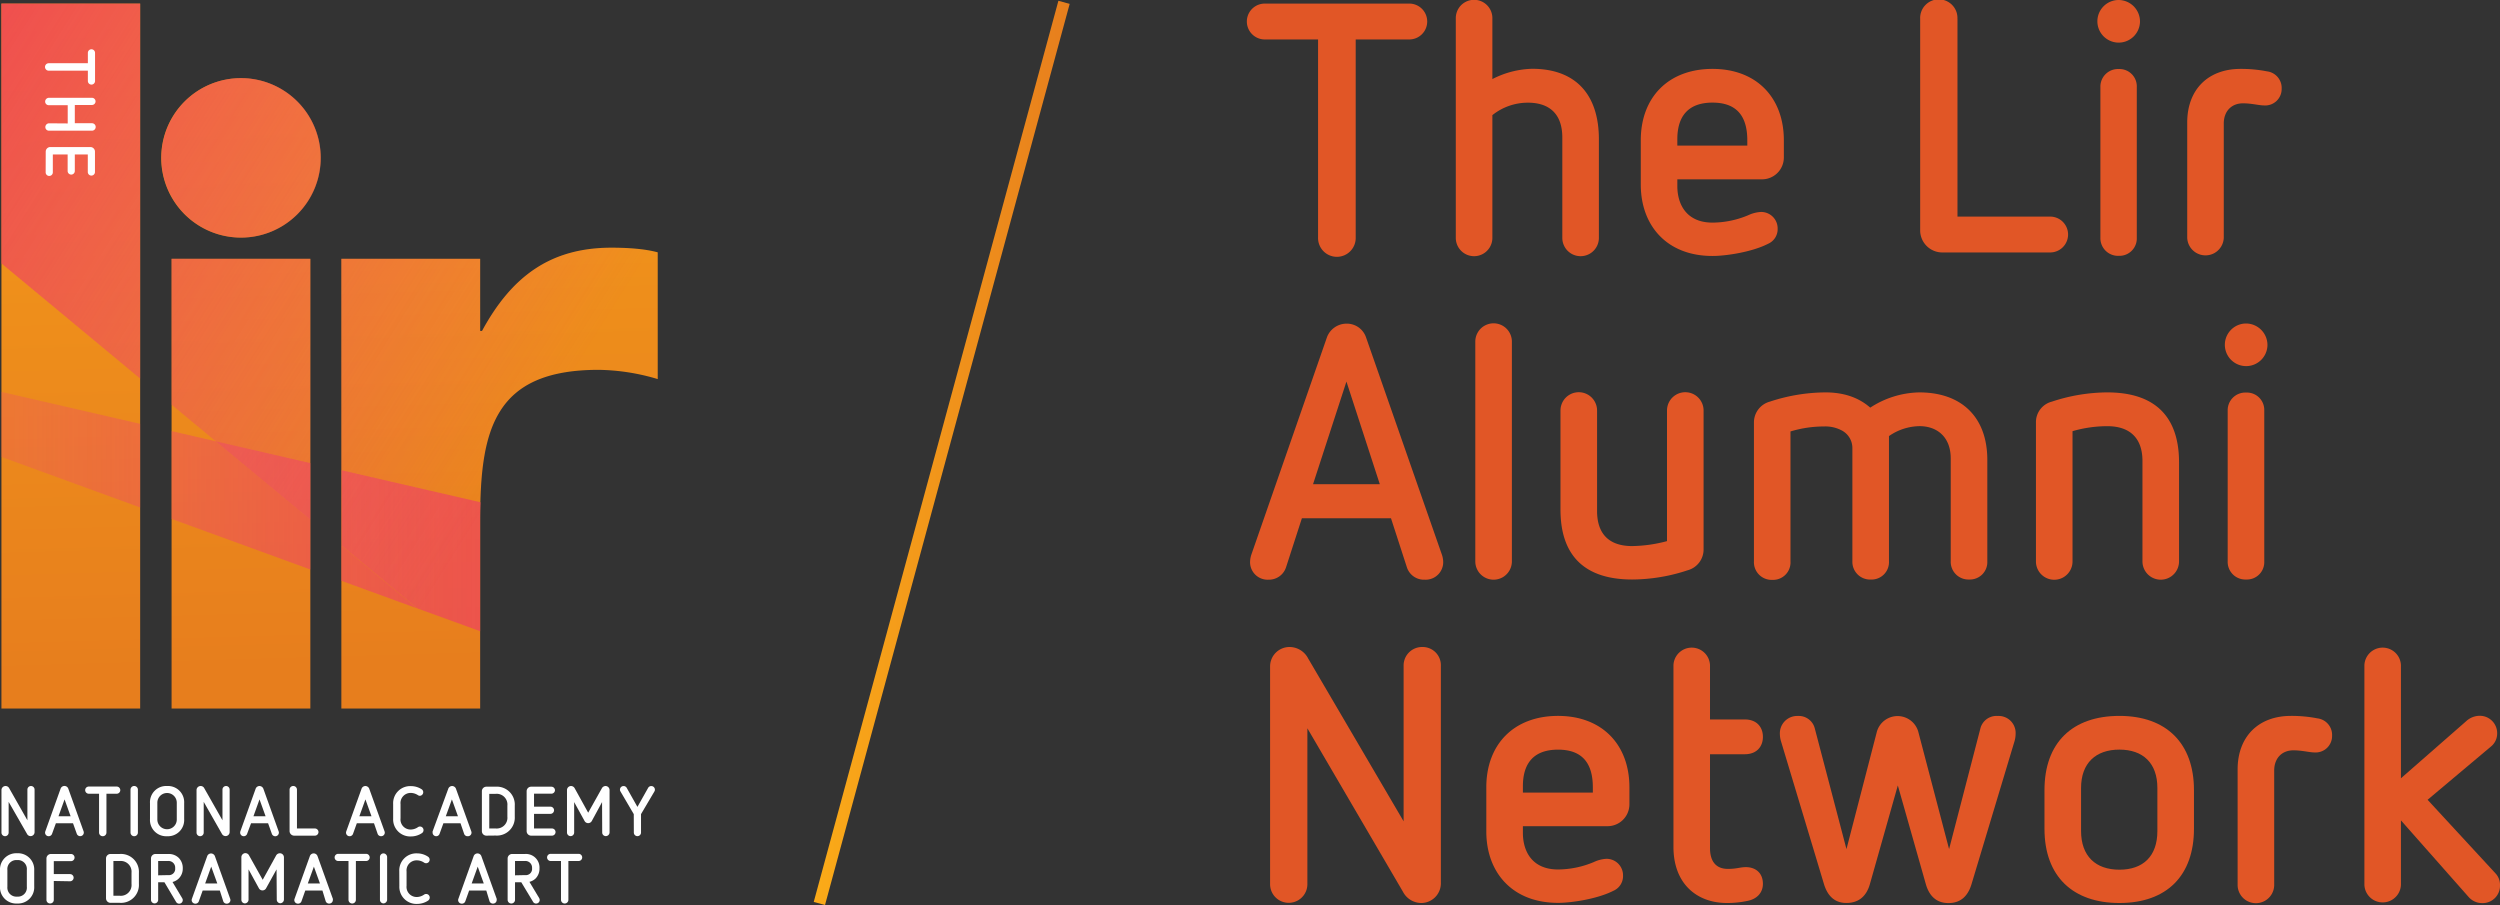 <svg xmlns="http://www.w3.org/2000/svg" xmlns:xlink="http://www.w3.org/1999/xlink" viewBox="0 0 697.06 252.35"><rect x="0" y="0" width="697.06" height="252.35" fill="#333333" stroke="none"/><defs><style>.cls-1{isolation:isolate;}.cls-2{fill:url(#New_Gradient_Swatch);}.cls-3{fill:#fff;}.cls-4{fill:url(#New_Gradient_Swatch-2);}.cls-5{fill:none;}.cls-10,.cls-11,.cls-12,.cls-13,.cls-14,.cls-15,.cls-16,.cls-17,.cls-6,.cls-7,.cls-8,.cls-9{mix-blend-mode:multiply;}.cls-6{fill:url(#New_Gradient_Swatch_1);}.cls-7{fill:url(#New_Gradient_Swatch_1-2);}.cls-8{fill:url(#New_Gradient_Swatch_1-3);}.cls-9{fill:url(#New_Gradient_Swatch_1-4);}.cls-10{fill:url(#New_Gradient_Swatch_1-5);}.cls-11{fill:url(#New_Gradient_Swatch_1-6);}.cls-12{fill:url(#New_Gradient_Swatch_1-7);}.cls-13{fill:url(#New_Gradient_Swatch_1-8);}.cls-14{fill:url(#New_Gradient_Swatch_1-9);}.cls-15{fill:url(#New_Gradient_Swatch_1-10);}.cls-16{fill:url(#New_Gradient_Swatch_1-11);}.cls-17{fill:url(#New_Gradient_Swatch_1-12);}.cls-18{fill:#e15626;}</style><linearGradient id="New_Gradient_Swatch" x1="226.94" y1="126.29" x2="298.24" y2="126.29" gradientTransform="translate(315.64 -160.22) rotate(74.81)" gradientUnits="userSpaceOnUse"><stop offset="0" stop-color="#fbab18"/><stop offset="1" stop-color="#e77e1d"/></linearGradient><linearGradient id="New_Gradient_Swatch-2" x1="85.29" y1="-97.64" x2="93.4" y2="186.17" gradientTransform="matrix(1, 0, 0, 1, 0, 0)" xlink:href="#New_Gradient_Swatch"/><linearGradient id="New_Gradient_Swatch_1" x1="-74.24" y1="160.87" x2="250.14" y2="160.87" gradientUnits="userSpaceOnUse"><stop offset="0" stop-color="#ee3d8d" stop-opacity="0"/><stop offset="1" stop-color="#ef3a4f"/></linearGradient><linearGradient id="New_Gradient_Swatch_1-2" x1="-74.23" y1="125.38" x2="250.13" y2="125.38" xlink:href="#New_Gradient_Swatch_1"/><linearGradient id="New_Gradient_Swatch_1-3" x1="-74.23" y1="139.5" x2="250.13" y2="139.5" xlink:href="#New_Gradient_Swatch_1"/><linearGradient id="New_Gradient_Swatch_1-4" x1="-521.37" y1="850.2" x2="-733.35" y2="745.92" gradientTransform="matrix(1.29, -0.33, -0.33, 1.37, 1128.07, -1256.6)" xlink:href="#New_Gradient_Swatch_1"/><linearGradient id="New_Gradient_Swatch_1-5" x1="-552.56" y1="913.57" x2="-764.52" y2="809.3" gradientTransform="matrix(1.29, -0.33, -0.33, 1.37, 1128.07, -1256.6)" xlink:href="#New_Gradient_Swatch_1"/><linearGradient id="New_Gradient_Swatch_1-6" x1="-535.35" y1="878.6" x2="-747.32" y2="774.33" gradientTransform="matrix(1.29, -0.33, -0.33, 1.37, 1128.07, -1256.6)" xlink:href="#New_Gradient_Swatch_1"/><linearGradient id="New_Gradient_Swatch_1-7" x1="-530.8" y1="869.34" x2="-742.77" y2="765.07" gradientTransform="matrix(1.29, -0.33, -0.33, 1.37, 1128.07, -1256.6)" xlink:href="#New_Gradient_Swatch_1"/><linearGradient id="New_Gradient_Swatch_1-8" x1="-526.18" y1="859.96" x2="-738.15" y2="755.68" gradientTransform="matrix(1.29, -0.33, -0.33, 1.37, 1128.07, -1256.6)" xlink:href="#New_Gradient_Swatch_1"/><linearGradient id="New_Gradient_Swatch_1-9" x1="-74.23" y1="133.99" x2="250.13" y2="133.99" xlink:href="#New_Gradient_Swatch_1"/><linearGradient id="New_Gradient_Swatch_1-10" x1="-544.93" y1="898.07" x2="-756.9" y2="793.8" gradientTransform="matrix(1.29, -0.33, -0.33, 1.37, 1128.07, -1256.6)" xlink:href="#New_Gradient_Swatch_1"/><linearGradient id="New_Gradient_Swatch_1-11" x1="-74.23" y1="153.58" x2="250.14" y2="153.58" xlink:href="#New_Gradient_Swatch_1"/><linearGradient id="New_Gradient_Swatch_1-12" x1="-546.73" y1="901.72" x2="-758.7" y2="797.45" gradientTransform="matrix(1.29, -0.33, -0.33, 1.37, 1128.07, -1256.6)" xlink:href="#New_Gradient_Swatch_1"/></defs><g class="cls-1"><g id="Layer_2" data-name="Layer 2"><g id="Layer_1-2" data-name="Layer 1"><rect class="cls-2" x="132.41" y="124.66" width="260.35" height="3.26" transform="translate(71.89 346.6) rotate(-74.81)"/><path class="cls-3" d="M2.41,223.58v8.57a1,1,0,0,1-1,1,1,1,0,0,1-1-1V220.28a1.14,1.14,0,0,1,1.12-1.12,1.13,1.13,0,0,1,1,.56l5.11,9v-8.56a1,1,0,0,1,1-1,1,1,0,0,1,1,1V232a1.11,1.11,0,0,1-2.09.54Z"/><path class="cls-3" d="M20.36,229.55H15.58l-1.07,2.95a1,1,0,0,1-.95.66,1,1,0,0,1-.93-1.34l4.27-11.93a1.14,1.14,0,0,1,2.14,0l4.27,11.91a1,1,0,0,1-.95,1.34,1,1,0,0,1-.95-.66ZM18,222.89l-1.69,4.7h3.38Z"/><path class="cls-3" d="M27.62,221.31H24.75a1,1,0,1,1,0-2h7.79a1,1,0,1,1,0,2H29.68v10.82a1,1,0,0,1-2.06,0Z"/><path class="cls-3" d="M36.39,220.18a1,1,0,0,1,2.06,0v11.95a1,1,0,0,1-2.06,0Z"/><path class="cls-3" d="M51.35,228.38a4.52,4.52,0,0,1-4.76,4.78,4.52,4.52,0,0,1-4.77-4.78v-4.44a4.52,4.52,0,0,1,4.77-4.78,4.52,4.52,0,0,1,4.76,4.78Zm-2.06-4.56a2.71,2.71,0,1,0-5.42,0v4.68a2.71,2.71,0,1,0,5.42,0Z"/><path class="cls-3" d="M56.8,223.58v8.57a1,1,0,0,1-1,1,1,1,0,0,1-1-1V220.28a1.14,1.14,0,0,1,1.12-1.12,1.1,1.1,0,0,1,1,.56l5.11,9v-8.56a1,1,0,0,1,1-1,1,1,0,0,1,1,1V232a1.13,1.13,0,0,1-1.13,1.12,1.15,1.15,0,0,1-1-.58Z"/><path class="cls-3" d="M74.75,229.55H70L68.9,232.5a1,1,0,0,1-1.94-.35,1.32,1.32,0,0,1,.05-.33l4.28-11.93a1.15,1.15,0,0,1,1.07-.73,1.18,1.18,0,0,1,1.07.75l4.27,11.91a1,1,0,0,1-1.9.68Zm-2.39-6.66-1.69,4.7h3.38Z"/><path class="cls-3" d="M82,233a1.29,1.29,0,0,1-1.26-1.26V220.18a1,1,0,0,1,2.06,0V231h5a1,1,0,1,1,0,2Z"/><path class="cls-3" d="M104.28,229.55H99.49l-1.06,2.95a1,1,0,1,1-1.89-.68l4.28-11.93a1.15,1.15,0,0,1,1.07-.73,1.17,1.17,0,0,1,1.06.75l4.28,11.91a1.36,1.36,0,0,1,.06.33,1,1,0,0,1-1,1,1,1,0,0,1-1-.66Zm-2.39-6.66-1.69,4.7h3.38Z"/><path class="cls-3" d="M109.62,224.19a4.76,4.76,0,0,1,5-5,5.46,5.46,0,0,1,3,.91,1,1,0,0,1-.54,1.79,1,1,0,0,1-.52-.16,3.7,3.7,0,0,0-1.93-.64,2.82,2.82,0,0,0-2.95,3.13v3.94a2.81,2.81,0,0,0,2.95,3.13,3.63,3.63,0,0,0,1.91-.66,1,1,0,0,1,.55-.18,1,1,0,0,1,1,1,1,1,0,0,1-.47.86,5.46,5.46,0,0,1-3,.91,4.76,4.76,0,0,1-5-5Z"/><path class="cls-3" d="M128.4,229.55h-4.77l-1.07,2.95a1,1,0,0,1-1.94-.35,1.32,1.32,0,0,1,0-.33L125,219.89a1.15,1.15,0,0,1,1.07-.73,1.17,1.17,0,0,1,1.06.75l4.28,11.91a1,1,0,0,1-1,1.34,1,1,0,0,1-1-.66ZM126,222.89l-1.7,4.7h3.39Z"/><path class="cls-3" d="M135.62,233a1.25,1.25,0,0,1-1.26-1.24V220.59a1.25,1.25,0,0,1,1.26-1.24h2.57a5,5,0,0,1,5.34,5.29v3.05a5,5,0,0,1-5.34,5.28Zm5.85-8.37a3,3,0,0,0-3.26-3.29h-1.79V231h1.79a3,3,0,0,0,3.26-3.29Z"/><path class="cls-3" d="M148.1,233a1.26,1.26,0,0,1-1.26-1.24V220.59a1.26,1.26,0,0,1,1.26-1.24h5.64a1,1,0,0,1,1,1,1,1,0,0,1-1,.95H148.9v3.62h4.58a1,1,0,1,1,0,2H148.9V231h5a1,1,0,0,1,1,1,1,1,0,0,1-1,1Z"/><path class="cls-3" d="M167.87,223.64,165,228.93a1.14,1.14,0,0,1-1,.58,1.13,1.13,0,0,1-1-.58l-2.91-5.29v8.49a1,1,0,0,1-1,1,1,1,0,0,1-1-1V220.28a1.14,1.14,0,0,1,1.13-1.12,1.17,1.17,0,0,1,1,.6L164,226.6l3.83-6.84a1.2,1.2,0,0,1,1-.6,1.13,1.13,0,0,1,1.13,1.12v11.85a1.05,1.05,0,0,1-1.05,1,1,1,0,0,1-1-1Z"/><path class="cls-3" d="M176.71,227,173,220.67a.9.9,0,0,1-.14-.5,1,1,0,0,1,1-1,1,1,0,0,1,.87.48l3,5.33,3-5.33a1,1,0,0,1,.87-.48,1,1,0,0,1,1,1,.89.89,0,0,1-.13.5L178.73,227v5.14a1,1,0,0,1-2,0Z"/><path class="cls-3" d="M9.54,247.14a4.52,4.52,0,0,1-4.76,4.78A4.52,4.52,0,0,1,0,247.14v-4.45a4.53,4.53,0,0,1,4.78-4.78,4.52,4.52,0,0,1,4.76,4.78Zm-2.06-4.56a2.5,2.5,0,0,0-2.7-2.77,2.51,2.51,0,0,0-2.72,2.77v4.68A2.51,2.51,0,0,0,4.78,250a2.5,2.5,0,0,0,2.7-2.76Z"/><path class="cls-3" d="M15,245.64v5.27a1,1,0,0,1-1,1,1,1,0,0,1-1.05-1V239.35a1.26,1.26,0,0,1,1.26-1.24h5.58a1,1,0,1,1,0,2H15v3.61h4.53a1,1,0,1,1,0,2Z"/><path class="cls-3" d="M30.82,251.73a1.26,1.26,0,0,1-1.26-1.25V239.35a1.25,1.25,0,0,1,1.26-1.24h2.57a5,5,0,0,1,5.34,5.28v3.05a5,5,0,0,1-5.34,5.29Zm5.85-8.38a3,3,0,0,0-3.26-3.28H31.62v9.69h1.79a3,3,0,0,0,3.26-3.28Z"/><path class="cls-3" d="M45.85,246H44.1v4.89a1,1,0,0,1-1,1,1,1,0,0,1-1-1V239.35a1.25,1.25,0,0,1,1.26-1.24h3.62a3.94,3.94,0,0,1,2.85,1.08,4,4,0,0,1,1.13,2.92A3.87,3.87,0,0,1,49.79,245a3.77,3.77,0,0,1-1.69.92l2.7,4.52a1,1,0,0,1,.16.53,1,1,0,0,1-1,1,1,1,0,0,1-.86-.49Zm1.07-2a1.74,1.74,0,0,0,1.92-1.94,1.85,1.85,0,0,0-1.92-2H44.1v4Z"/><path class="cls-3" d="M61.29,248.3H56.51l-1.07,3a1,1,0,0,1-1,.66,1,1,0,0,1-1-1,1.2,1.2,0,0,1,.06-.33l4.28-11.93a1.16,1.16,0,0,1,1.06-.74,1.19,1.19,0,0,1,1.08.76l4.27,11.91a.92.92,0,0,1,.06.33,1,1,0,0,1-1,1,1,1,0,0,1-1-.66Zm-2.4-6.66-1.69,4.7h3.39Z"/><path class="cls-3" d="M77.11,242.4l-2.92,5.28a1.15,1.15,0,0,1-1,.59,1.13,1.13,0,0,1-1-.59L69.3,242.4v8.49a1.06,1.06,0,0,1-1,1,1,1,0,0,1-1-1V239a1.15,1.15,0,0,1,1.12-1.13,1.17,1.17,0,0,1,1,.6l3.83,6.84L77,238.51a1.2,1.2,0,0,1,1-.6A1.14,1.14,0,0,1,79.17,239v11.85a1.06,1.06,0,0,1-1,1,1,1,0,0,1-1-1Z"/><path class="cls-3" d="M89.9,248.3H85.12l-1.06,3a1,1,0,0,1-1,.66,1,1,0,0,1-1-1,.92.92,0,0,1,.06-.33l4.28-11.93a1.13,1.13,0,0,1,2.13,0l4.28,11.91a.91.91,0,0,1,0,.33,1,1,0,0,1-1,1,1,1,0,0,1-1-.66Zm-2.38-6.66-1.7,4.7h3.39Z"/><path class="cls-3" d="M97.17,240.07H94.3a1,1,0,1,1,0-2h7.78a1,1,0,1,1,0,2H99.23v10.82a1,1,0,0,1-2.06,0Z"/><path class="cls-3" d="M105.94,238.94a1,1,0,0,1,1-1,1.06,1.06,0,0,1,1,1v11.95a1.06,1.06,0,0,1-1,1,1,1,0,0,1-1-1Z"/><path class="cls-3" d="M111.33,242.94a4.76,4.76,0,0,1,5-5,5.44,5.44,0,0,1,3,.92,1,1,0,0,1,.47.83,1,1,0,0,1-1,1,1.06,1.06,0,0,1-.52-.15,3.65,3.65,0,0,0-1.92-.65,2.82,2.82,0,0,0-3,3.13v3.95a2.82,2.82,0,0,0,3,3.13,3.62,3.62,0,0,0,1.9-.67,1.07,1.07,0,0,1,.56-.17,1,1,0,0,1,1,1,1.07,1.07,0,0,1-.47.86,5.51,5.51,0,0,1-3,.91,4.76,4.76,0,0,1-5-5Z"/><path class="cls-3" d="M135.59,248.3h-4.78l-1.07,3a1,1,0,0,1-1,.66,1,1,0,0,1-1-1,.92.92,0,0,1,.06-.33l4.27-11.93a1.14,1.14,0,0,1,2.14,0l4.28,11.91a1.2,1.2,0,0,1,0,.33,1,1,0,0,1-1,1,1,1,0,0,1-1-.66Zm-2.39-6.66-1.69,4.7h3.38Z"/><path class="cls-3" d="M145.35,246H143.6v4.89a1,1,0,0,1-2.06,0V239.35a1.26,1.26,0,0,1,1.27-1.24h3.61a3.78,3.78,0,0,1,4,4,3.87,3.87,0,0,1-1.1,2.85,3.81,3.81,0,0,1-1.7.92l2.71,4.52a1.12,1.12,0,0,1,.15.53,1,1,0,0,1-1,1,.94.94,0,0,1-.85-.49Zm1.07-2a1.74,1.74,0,0,0,1.93-1.94,1.86,1.86,0,0,0-1.93-2H143.6v4Z"/><path class="cls-3" d="M156.42,240.07h-2.88a1,1,0,1,1,0-2h7.79a1,1,0,1,1,0,2h-2.85v10.82a1,1,0,1,1-2.06,0Z"/><path class="cls-4" d="M47.84,72.16H86.53V197.55H47.84ZM67.18,21.79A22.23,22.23,0,1,0,89.41,44,22.24,22.24,0,0,0,67.18,21.79ZM134.4,92.28h-.52V72.16H95.18V197.55h38.7V145.18c0-25,3.62-42.06,33-42.06a59.58,59.58,0,0,1,16.51,2.58V70.36c-3.61-1-8.51-1.3-12.89-1.3C153.49,69.06,142.65,77.06,134.4,92.28Zm-134-74V197.55H39.08V1H.39Z"/><polygon class="cls-5" points="47.84 120.2 60.14 123.04 47.84 112.83 47.84 120.2"/><polygon class="cls-5" points="95.18 161.94 95.18 197.55 133.88 197.55 133.88 184.26 116.25 169.62 95.18 161.94"/><path class="cls-5" d="M183.42,105.7V88.85L176.25,104A72.89,72.89,0,0,1,183.42,105.7Z"/><polygon class="cls-5" points="47.84 197.55 86.53 197.55 86.53 158.79 47.84 144.69 47.84 197.55"/><polygon class="cls-5" points="39.08 105.56 0.39 73.44 0.39 95.09 0.39 109.27 39.08 118.18 39.08 105.56"/><polygon class="cls-5" points="0.39 197.55 13.66 197.55 39.08 197.55 39.08 141.5 0.39 127.4 0.39 197.55"/><polygon class="cls-6" points="95.18 152.13 95.18 161.94 116.25 169.62 95.18 152.13"/><polygon class="cls-7" points="39.08 118.18 0.39 109.27 0.39 127.4 39.08 141.5 39.08 128.02 39.08 118.18"/><polygon class="cls-8" points="60.14 123.04 47.84 120.2 47.84 144.69 86.53 158.79 86.53 144.95 60.14 123.04"/><path class="cls-9" d="M67.18,66.24A22.23,22.23,0,1,0,45,44,22.24,22.24,0,0,0,67.18,66.24Z"/><polygon class="cls-10" points="116.25 169.62 133.88 184.26 133.88 176.04 116.25 169.62"/><polygon class="cls-11" points="86.53 72.16 47.84 72.16 47.84 112.83 60.14 123.04 86.53 129.12 86.53 72.16"/><path class="cls-12" d="M170.53,69.06c-17,0-27.88,8-36.13,23.22h-.52V72.16H95.18v59L134,140.05c.57-22.2,5.6-36.93,33-36.93a51.78,51.78,0,0,1,9.34.91l7.17-15.18V70.36C179.81,69.32,174.91,69.06,170.53,69.06Z"/><polygon class="cls-13" points="39.08 1 0.39 1 0.39 18.31 0.39 73.44 39.08 105.56 39.08 1"/><polygon class="cls-14" points="60.14 123.04 86.53 144.95 86.53 129.12 60.14 123.04"/><polygon class="cls-15" points="60.14 123.04 86.53 144.95 86.53 129.12 60.14 123.04"/><path class="cls-16" d="M134,140.05l-38.77-8.93v21l21.07,17.49L133.88,176V145.18C133.88,143.43,133.9,141.72,134,140.05Z"/><path class="cls-17" d="M134,140.05l-38.77-8.93v21l21.07,17.49L133.88,176V145.18C133.88,143.43,133.9,141.72,134,140.05Z"/><path class="cls-3" d="M24.5,17.63V14.74a1,1,0,1,1,2,0v7.85a1,1,0,1,1-2,0V19.71H13.59a1,1,0,0,1,0-2.08Z"/><path class="cls-3" d="M18.88,34.42V29.33H13.59a1,1,0,0,1-1-1,1.06,1.06,0,0,1,1-1.06H25.64a1,1,0,0,1,1,1,1,1,0,0,1-1,1H20.86v5.09h4.78a1,1,0,0,1,0,2.08h-12a1,1,0,0,1-1-1,1.07,1.07,0,0,1,1-1.06Z"/><path class="cls-3" d="M12.75,42.26A1.28,1.28,0,0,1,14,41H25.23a1.28,1.28,0,0,1,1.25,1.28v5.68a1,1,0,0,1-1,1,1,1,0,0,1-1-1V43.06H20.86v4.62a1,1,0,1,1-2,0V43.06H14.73v5a1,1,0,1,1-2,0Z"/><path class="cls-18" d="M392.94,1a5,5,0,0,1,0,10H378V66.13a5.25,5.25,0,1,1-10.49,0V11H352.65a5,5,0,1,1,0-10Z"/><path class="cls-18" d="M416.11,5.05v17a25.5,25.5,0,0,1,11.08-2.87c12,0,18.62,7,18.62,19.7V66.33a5.1,5.1,0,0,1-10.2,0v-28c0-6.43-3.47-9.7-9.6-9.7a15.84,15.84,0,0,0-9.9,3.47V66.33a5.1,5.1,0,0,1-10.2,0V5.05a5.1,5.1,0,0,1,10.2,0Z"/><path class="cls-18" d="M497.38,39.11V44a6.09,6.09,0,0,1-6.23,6H467.68v1.88c0,5.14,2.58,10.19,9.81,10.19a26,26,0,0,0,10-2.08A9.48,9.48,0,0,1,491,59.1a4.59,4.59,0,0,1,4.65,4.66A4.45,4.45,0,0,1,492.93,68c-4.46,2.28-11.68,3.37-15.44,3.37-12.78,0-20-8.51-20-19.9V39.11c0-12,7.72-19.9,20-19.9S497.38,27.22,497.38,39.11Zm-29.7-.3v1.78h19.51V39.11c0-6.64-2.87-10.5-9.7-10.5S467.68,32.47,467.68,38.81Z"/><path class="cls-18" d="M545.79,5.25V60.39h25.84a5,5,0,0,1,0,10h-30a6.17,6.17,0,0,1-6.24-6V5.25a5.2,5.2,0,1,1,10.39,0Z"/><path class="cls-18" d="M596.68,5.94A5.94,5.94,0,1,1,590.74,0,6,6,0,0,1,596.68,5.94Zm-.89,18.31V66.33a4.84,4.84,0,0,1-5,5,4.92,4.92,0,0,1-5.15-5V24.25a4.91,4.91,0,0,1,5.15-5A4.83,4.83,0,0,1,595.79,24.25Z"/><path class="cls-18" d="M632.12,19.9a4.65,4.65,0,0,1,4.06,4.85,4.58,4.58,0,0,1-4.85,4.65c-1.49,0-3.47-.59-5.94-.59-3.17,0-5.35,2.18-5.35,5.64V66.33a5.1,5.1,0,0,1-10.19,0V34.16c0-9.21,5.84-14.95,14.84-14.95A37.56,37.56,0,0,1,632.12,19.9Z"/><path class="cls-18" d="M380.86,94,402,154.55a6.65,6.65,0,0,1,.4,2.08,4.89,4.89,0,0,1-5.15,5,5,5,0,0,1-4.95-3.37l-4.46-13.76H363l-4.45,13.76a5,5,0,0,1-4.85,3.37,4.89,4.89,0,0,1-5.15-5,6.88,6.88,0,0,1,.39-2.08L370,94a5.84,5.84,0,0,1,5.45-3.76A5.65,5.65,0,0,1,380.86,94Zm-14.75,41h18.61l-9.3-28.61Z"/><path class="cls-18" d="M421.55,95.25v61.28a5.1,5.1,0,0,1-10.2,0V95.25a5.1,5.1,0,0,1,10.2,0Z"/><path class="cls-18" d="M475,114.46v38.8a6,6,0,0,1-4.46,5.75,49.58,49.58,0,0,1-15.44,2.57c-13.26,0-20-6.63-20-19.5V114.46a5.1,5.1,0,0,1,10.2,0v28c0,6.34,3.27,9.8,9.8,9.8a39.64,39.64,0,0,0,9.7-1.38V114.46a5.1,5.1,0,0,1,10.2,0Z"/><path class="cls-18" d="M554.11,128.22v28.21a4.86,4.86,0,0,1-5.05,5.15,4.94,4.94,0,0,1-5.15-5.15V127.82c0-5.94-3.76-9-8.71-9a15.31,15.31,0,0,0-8.51,2.77v34.85a4.86,4.86,0,0,1-5.05,5.15,4.94,4.94,0,0,1-5.15-5.15V125a5.54,5.54,0,0,0-3-5,9.67,9.67,0,0,0-4.95-1.09,32.11,32.11,0,0,0-9.31,1.39v36.23a4.86,4.86,0,0,1-5.05,5.15,4.93,4.93,0,0,1-5.14-5.15V117.82a6,6,0,0,1,4.45-5.84A50.14,50.14,0,0,1,509,109.41c5,0,9.2,1.38,12.47,4.25a25.81,25.81,0,0,1,13.66-4.25C547.08,109.41,554.11,116.44,554.11,128.22Z"/><path class="cls-18" d="M607.57,128.91v27.62a5.1,5.1,0,0,1-10.2,0v-28c0-6.23-3.36-9.7-9.8-9.7a34.88,34.88,0,0,0-9.7,1.39v36.33a5.1,5.1,0,0,1-10.2,0V117.82a5.9,5.9,0,0,1,4.46-5.84,49.63,49.63,0,0,1,15.44-2.57C600.84,109.41,607.57,116.14,607.57,128.91Z"/><path class="cls-18" d="M632.22,96.14a5.94,5.94,0,1,1-5.94-5.94A6,6,0,0,1,632.22,96.14Zm-.89,18.32v42.07a4.84,4.84,0,0,1-5.05,5.05,4.92,4.92,0,0,1-5.15-5.05V114.46a4.92,4.92,0,0,1,5.15-5A4.84,4.84,0,0,1,631.33,114.46Z"/><path class="cls-18" d="M401.75,185.65v60.68a5.49,5.49,0,0,1-5.44,5.45,5.82,5.82,0,0,1-5.15-3.17l-26.63-45.54v43.46a5.2,5.2,0,1,1-10.4,0V185.85a5.42,5.42,0,0,1,5.35-5.45,5.86,5.86,0,0,1,5.25,3.17L391.36,229V185.65a5.15,5.15,0,0,1,5.24-5.25A5.08,5.08,0,0,1,401.75,185.65Z"/><path class="cls-18" d="M454.32,219.51v4.85a6.1,6.1,0,0,1-6.24,6H424.62v1.88c0,5.14,2.57,10.19,9.8,10.19a26,26,0,0,0,10-2.08,9.39,9.39,0,0,1,3.46-.89,4.59,4.59,0,0,1,4.66,4.66,4.46,4.46,0,0,1-2.68,4.25c-4.45,2.28-11.68,3.37-15.44,3.37-12.77,0-20-8.51-20-19.9V219.51c0-12,7.72-19.9,20-19.9S454.32,207.62,454.32,219.51Zm-29.7-.3V221h19.5v-1.48c0-6.64-2.87-10.5-9.7-10.5S424.62,212.87,424.62,219.21Z"/><path class="cls-18" d="M476.79,185.45V200.6h9.7c3.27,0,5.05,2.08,5.05,4.85s-1.78,4.85-5.05,4.85h-9.7v26.13c0,4,1.88,5.84,5,5.84,2.48,0,3.37-.49,5-.49,2.67,0,4.75,1.58,4.75,4.65,0,2.58-1.78,4.26-4.25,4.75a27.37,27.37,0,0,1-5.75.6c-8.41,0-14.94-5.35-14.94-15.64V185.45a5.1,5.1,0,0,1,10.19,0Z"/><path class="cls-18" d="M562,204.66a7.39,7.39,0,0,1-.3,2l-12,39.89c-1.08,3.57-3.26,5.25-6.43,5.25S538,250,537,246.63L529.16,219l-7.82,27.62c-1,3.37-3.17,5.15-6.53,5.15-3,0-5.15-1.68-6.24-5.25l-12-39.89a7.39,7.39,0,0,1-.3-2,4.83,4.83,0,0,1,5-5,4.61,4.61,0,0,1,4.76,3.56l8.81,33.56,8.41-32.47a6,6,0,0,1,11.68,0l8.52,32.47,8.71-33.56a4.63,4.63,0,0,1,4.85-3.56A4.74,4.74,0,0,1,562,204.66Z"/><path class="cls-18" d="M611.73,220.3v10.79c0,13-7.53,20.69-20.79,20.69-12.87,0-20.89-7.33-20.89-20.69V220.3c0-13.27,7.82-20.69,20.89-20.69S611.73,207.23,611.73,220.3Zm-31.48-.6v12c0,7,4.06,10.79,10.69,10.79s10.59-3.76,10.59-10.79v-12c0-6.93-4-10.69-10.59-10.69S580.25,212.77,580.25,219.7Z"/><path class="cls-18" d="M646.18,200.3a4.65,4.65,0,0,1,4.06,4.85,4.58,4.58,0,0,1-4.85,4.65c-1.49,0-3.47-.59-5.94-.59-3.17,0-5.35,2.18-5.35,5.64v31.88a5.1,5.1,0,0,1-10.2,0V214.56c0-9.21,5.85-14.95,14.85-14.95A37.56,37.56,0,0,1,646.18,200.3Z"/><path class="cls-18" d="M669.44,185.45V217l18.22-15.94a5.62,5.62,0,0,1,3.66-1.48,4.84,4.84,0,0,1,4.95,4.95,4.65,4.65,0,0,1-1.78,3.66L676.87,223l18.91,20.49a4.68,4.68,0,0,1,1.28,3.37,4.84,4.84,0,0,1-4.95,4.95,5,5,0,0,1-3.86-1.78l-18.81-21.29v18a5.1,5.1,0,0,1-10.19,0V185.45a5.1,5.1,0,0,1,10.19,0Z"/></g></g></g></svg>